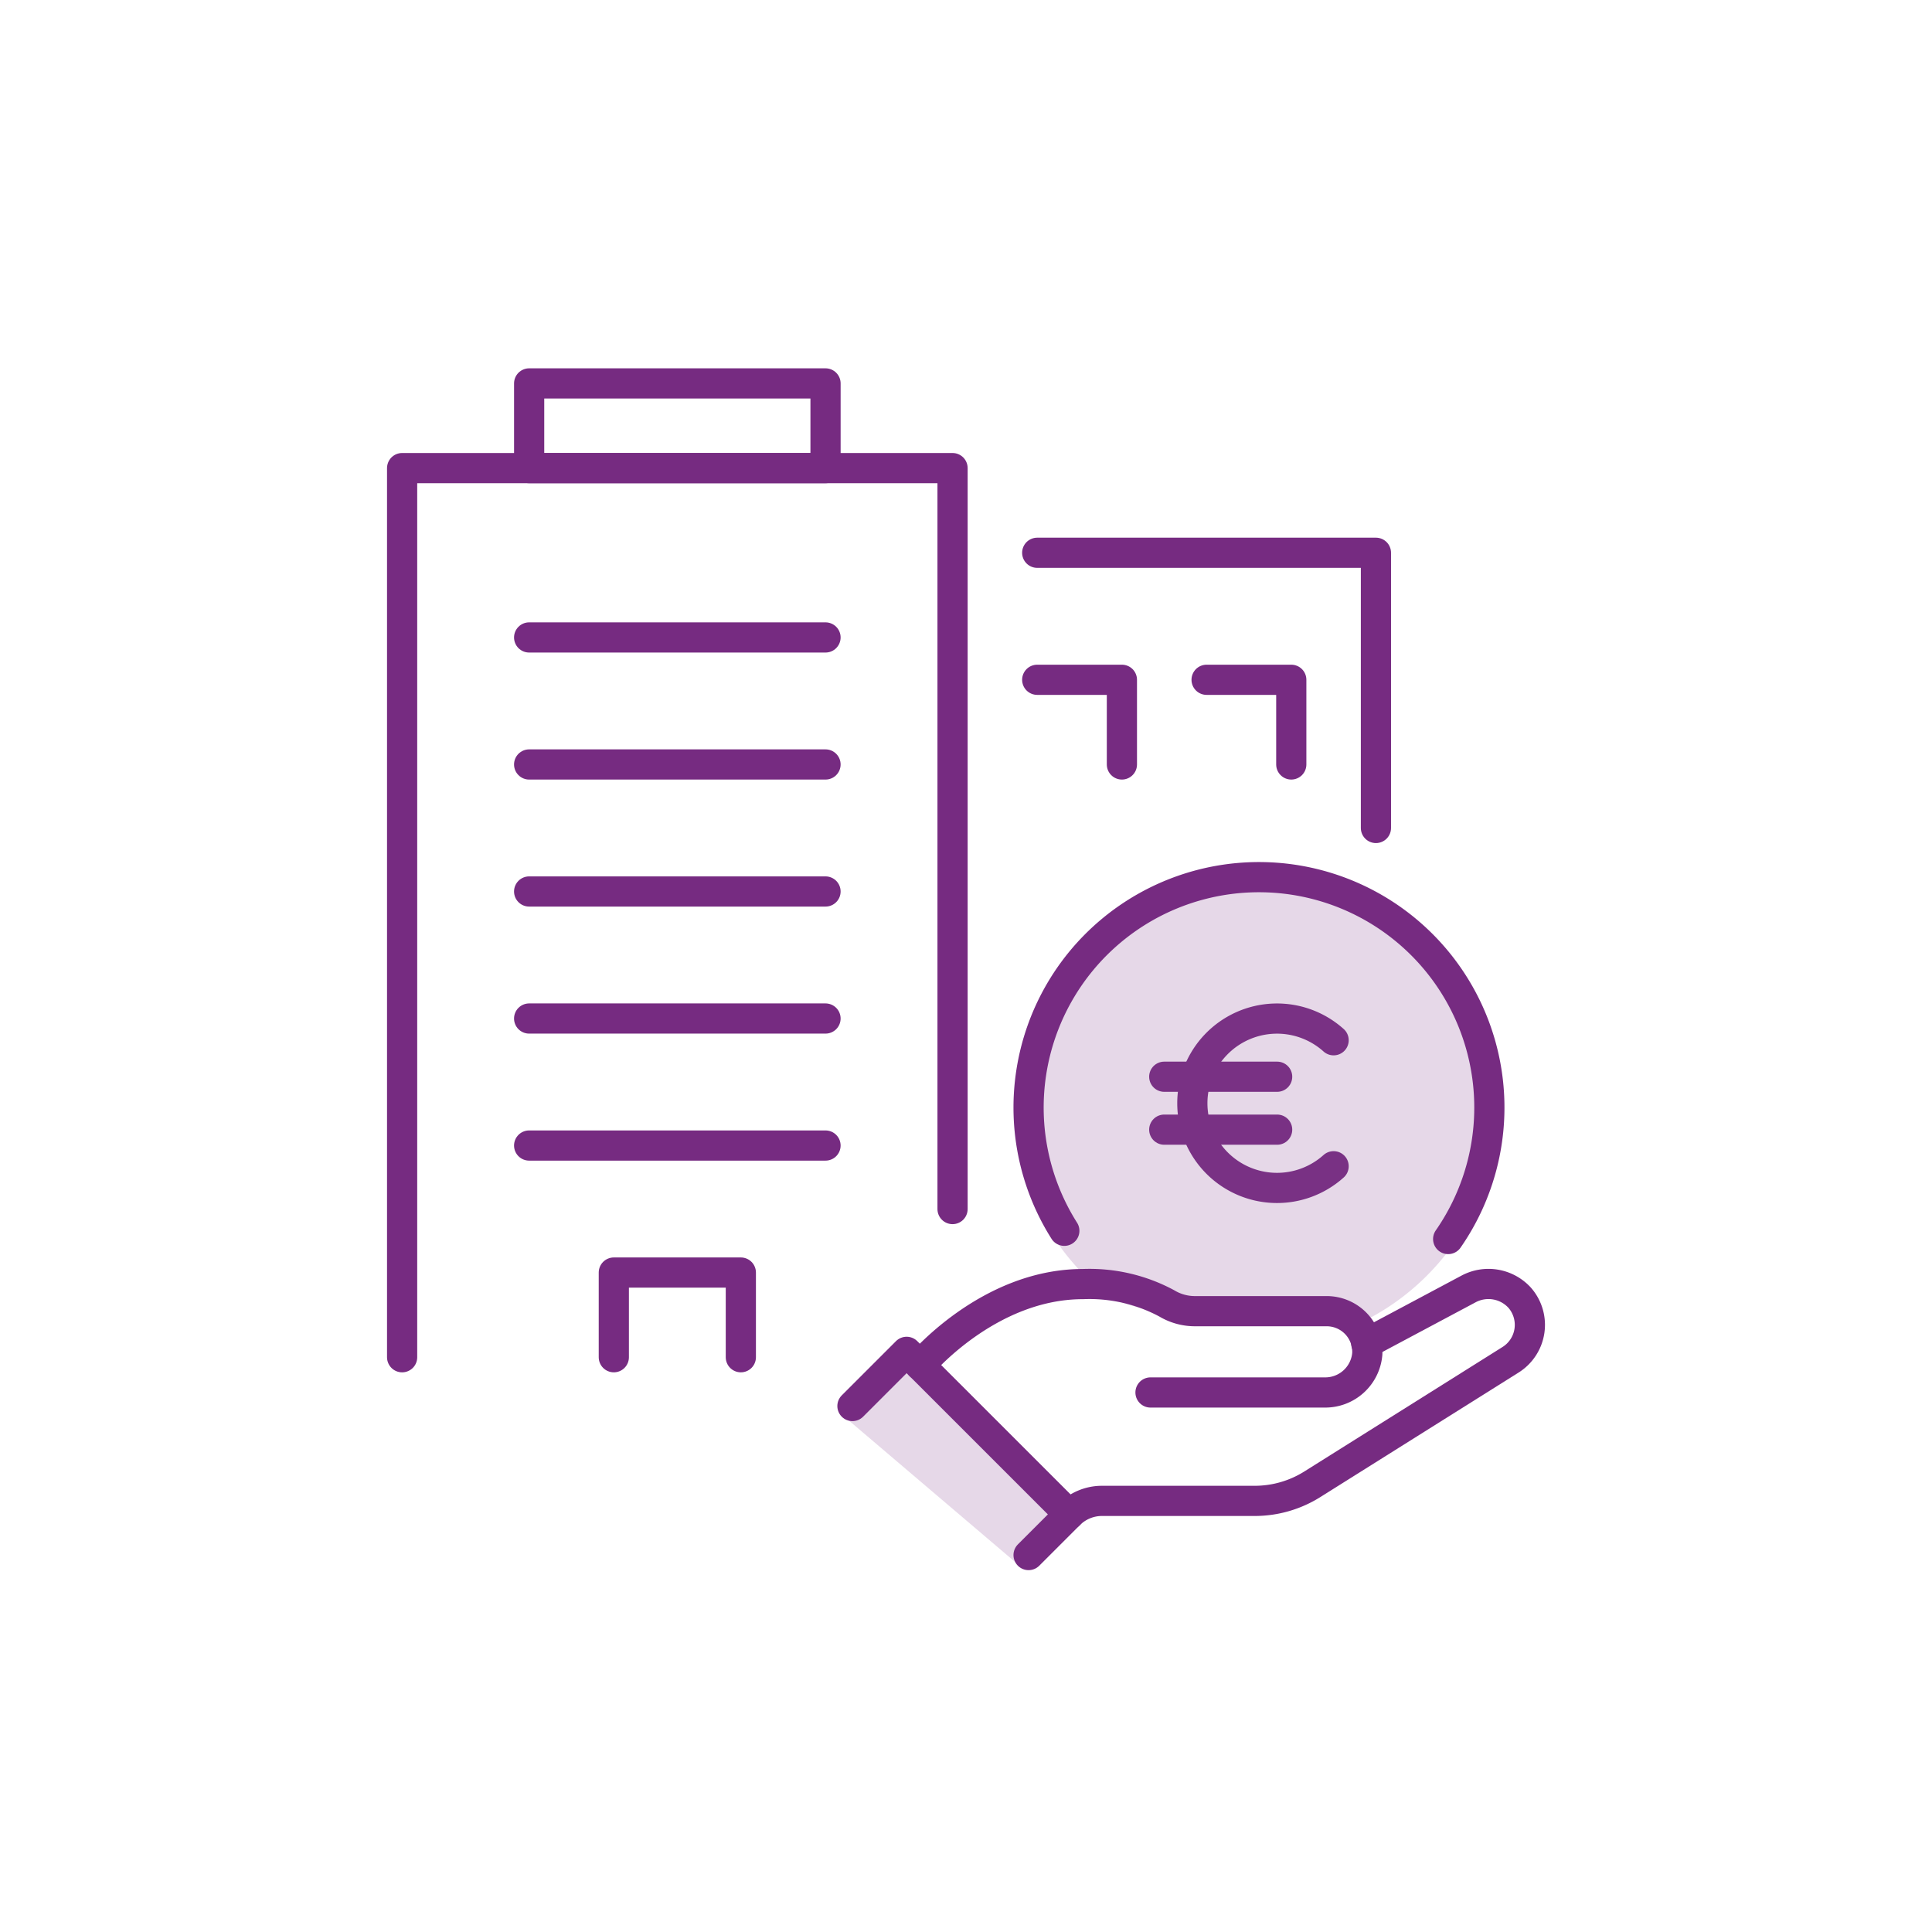 <svg xmlns="http://www.w3.org/2000/svg" xmlns:xlink="http://www.w3.org/1999/xlink" width="160" height="160" viewBox="0 0 160 160">
  <defs>
    <clipPath id="clip-path">
      <rect id="Rectangle_3894" data-name="Rectangle 3894" width="96.902" height="100.536" fill="none" stroke="#cb521d" stroke-width="2.5"/>
    </clipPath>
    <clipPath id="clip-_03__PICTOS_ENTREPRISES_VIOLET">
      <rect width="160" height="160"/>
    </clipPath>
  </defs>
  <g id="_03__PICTOS_ENTREPRISES_VIOLET" data-name="03_ PICTOS_ENTREPRISES_VIOLET" clip-path="url(#clip-_03__PICTOS_ENTREPRISES_VIOLET)">
    <g id="Groupe_55397" data-name="Groupe 55397" transform="translate(-6686 -3727.484)">
      <path id="Tracé_102688" data-name="Tracé 102688" d="M20,0a20,20,0,0,1,8.245,38.227c-2.307,1.091-2.239-1.377-5.287-1.377-4.8,0-12.172,1.456-15.86-1.568A20,20,0,0,1,20,0Z" transform="translate(6770 3799)" fill="#e6d8e8"/>
      <path id="Tracé_102687" data-name="Tracé 102687" d="M6775.165,3832.316" fill="none" stroke="#707070" stroke-width="1"/>
      <path id="Tracé_102689" data-name="Tracé 102689" d="M6755.746,3844.655l14.877,12.658s3.782-4.483,3.7-4.792-13.35-12.93-13.35-12.93Z" fill="#e6d8e8"/>
      <g id="Groupe_55396" data-name="Groupe 55396" transform="translate(0)">
        <path id="Tracé_102677" data-name="Tracé 102677" d="M22.271,51.233l4.488-4.488L40.224,60.209l-3.366,3.366" transform="translate(6734.324 3792.692)" fill="none" stroke="#762b81" stroke-linecap="round" stroke-linejoin="round" stroke-width="2.5"/>
        <path id="Tracé_102678" data-name="Tracé 102678" d="M57.112,48.464l8.466-4.513a3.5,3.5,0,0,1,4.236.722,3.412,3.412,0,0,1-.763,5.147l-16.4,10.3A8.972,8.972,0,0,1,47.878,61.5l-12.658,0a3.831,3.831,0,0,0-2.709,1.122" transform="translate(6742.037 3790.281)" fill="none" stroke="#762b81" stroke-linecap="round" stroke-linejoin="round" stroke-width="2.5"/>
        <path id="Tracé_102679" data-name="Tracé 102679" d="M44.546,52.521h14.4a3.493,3.493,0,0,0,3.552-3.186,3.365,3.365,0,0,0-3.361-3.547H48.21a4.521,4.521,0,0,1-2.312-.643,13.511,13.511,0,0,0-6.962-1.6c-7.854,0-13.465,6.732-13.465,6.732" transform="translate(6736.734 3790.282)" fill="none" stroke="#762b81" stroke-linecap="round" stroke-linejoin="round" stroke-width="2.5"/>
        <path id="Tracé_102680" data-name="Tracé 102680" d="M65.34,54.275a19.08,19.08,0,1,0-31.789-.682" transform="translate(6740.591 3775.819)" fill="none" stroke="#762b81" stroke-linecap="round" stroke-linejoin="round" stroke-width="2.5"/>
        <path id="Tracé_102681" data-name="Tracé 102681" d="M50.022,32.8a7.013,7.013,0,1,0,0,10.435" transform="translate(6746.422 3780.833)" fill="none" stroke="#793184" stroke-linecap="round" stroke-linejoin="round" stroke-width="2.5"/>
        <line id="Ligne_763" data-name="Ligne 763" x2="9.35" transform="translate(6782.418 3816.654)" fill="none" stroke="#793184" stroke-linecap="round" stroke-linejoin="round" stroke-width="2.5"/>
        <line id="Ligne_764" data-name="Ligne 764" x2="9.35" transform="translate(6782.418 3821.037)" fill="none" stroke="#793184" stroke-linecap="round" stroke-linejoin="round" stroke-width="2.5"/>
        <g id="Groupe_55393" data-name="Groupe 55393" transform="translate(6717.549 3757.484)">
          <g id="Groupe_55392" data-name="Groupe 55392" clip-path="url(#clip-path)">
            <path id="Tracé_102682" data-name="Tracé 102682" d="M1,78.635V5H46.584V66.363" transform="translate(0.753 3.766)" fill="none" stroke="#762b81" stroke-linecap="round" stroke-linejoin="round" stroke-width="2.5"/>
          </g>
        </g>
        <path id="Tracé_102683" data-name="Tracé 102683" d="M31,9H59.051V31.792" transform="translate(6740.898 3764.262)" fill="none" stroke="#762b81" stroke-linecap="round" stroke-linejoin="round" stroke-width="2.5"/>
        <line id="Ligne_765" data-name="Ligne 765" x2="24.545" transform="translate(6729.821 3780.275)" fill="none" stroke="#762b81" stroke-linecap="round" stroke-linejoin="round" stroke-width="2.5"/>
        <line id="Ligne_766" data-name="Ligne 766" x2="24.545" transform="translate(6729.821 3790.794)" fill="none" stroke="#762b81" stroke-linecap="round" stroke-linejoin="round" stroke-width="2.5"/>
        <line id="Ligne_767" data-name="Ligne 767" x2="24.545" transform="translate(6729.821 3801.313)" fill="none" stroke="#762b81" stroke-linecap="round" stroke-linejoin="round" stroke-width="2.5"/>
        <line id="Ligne_768" data-name="Ligne 768" x2="24.545" transform="translate(6729.821 3811.833)" fill="none" stroke="#762b81" stroke-linecap="round" stroke-linejoin="round" stroke-width="2.5"/>
        <line id="Ligne_769" data-name="Ligne 769" x2="24.545" transform="translate(6729.821 3822.352)" fill="none" stroke="#762b81" stroke-linecap="round" stroke-linejoin="round" stroke-width="2.5"/>
        <g id="Groupe_55395" data-name="Groupe 55395" transform="translate(6717.549 3757.484)">
          <g id="Groupe_55394" data-name="Groupe 55394" clip-path="url(#clip-path)">
            <rect id="Rectangle_3895" data-name="Rectangle 3895" width="24.545" height="7.013" transform="translate(12.273 1.753)" fill="none" stroke="#762b81" stroke-linecap="round" stroke-linejoin="round" stroke-width="2.5"/>
          </g>
        </g>
        <path id="Tracé_102684" data-name="Tracé 102684" d="M11,50.013V43H21.519v7.013" transform="translate(6725.834 3789.871)" fill="none" stroke="#762b81" stroke-linecap="round" stroke-linejoin="round" stroke-width="2.5"/>
        <path id="Tracé_102685" data-name="Tracé 102685" d="M31,15h7.013v7.013" transform="translate(6740.898 3768.781)" fill="none" stroke="#762b81" stroke-linecap="round" stroke-linejoin="round" stroke-width="2.5"/>
        <path id="Tracé_102686" data-name="Tracé 102686" d="M39,15h7.013v7.013" transform="translate(6746.925 3768.781)" fill="none" stroke="#762b81" stroke-linecap="round" stroke-linejoin="round" stroke-width="2.5"/>
      </g>
    </g>
  </g>
</svg>
